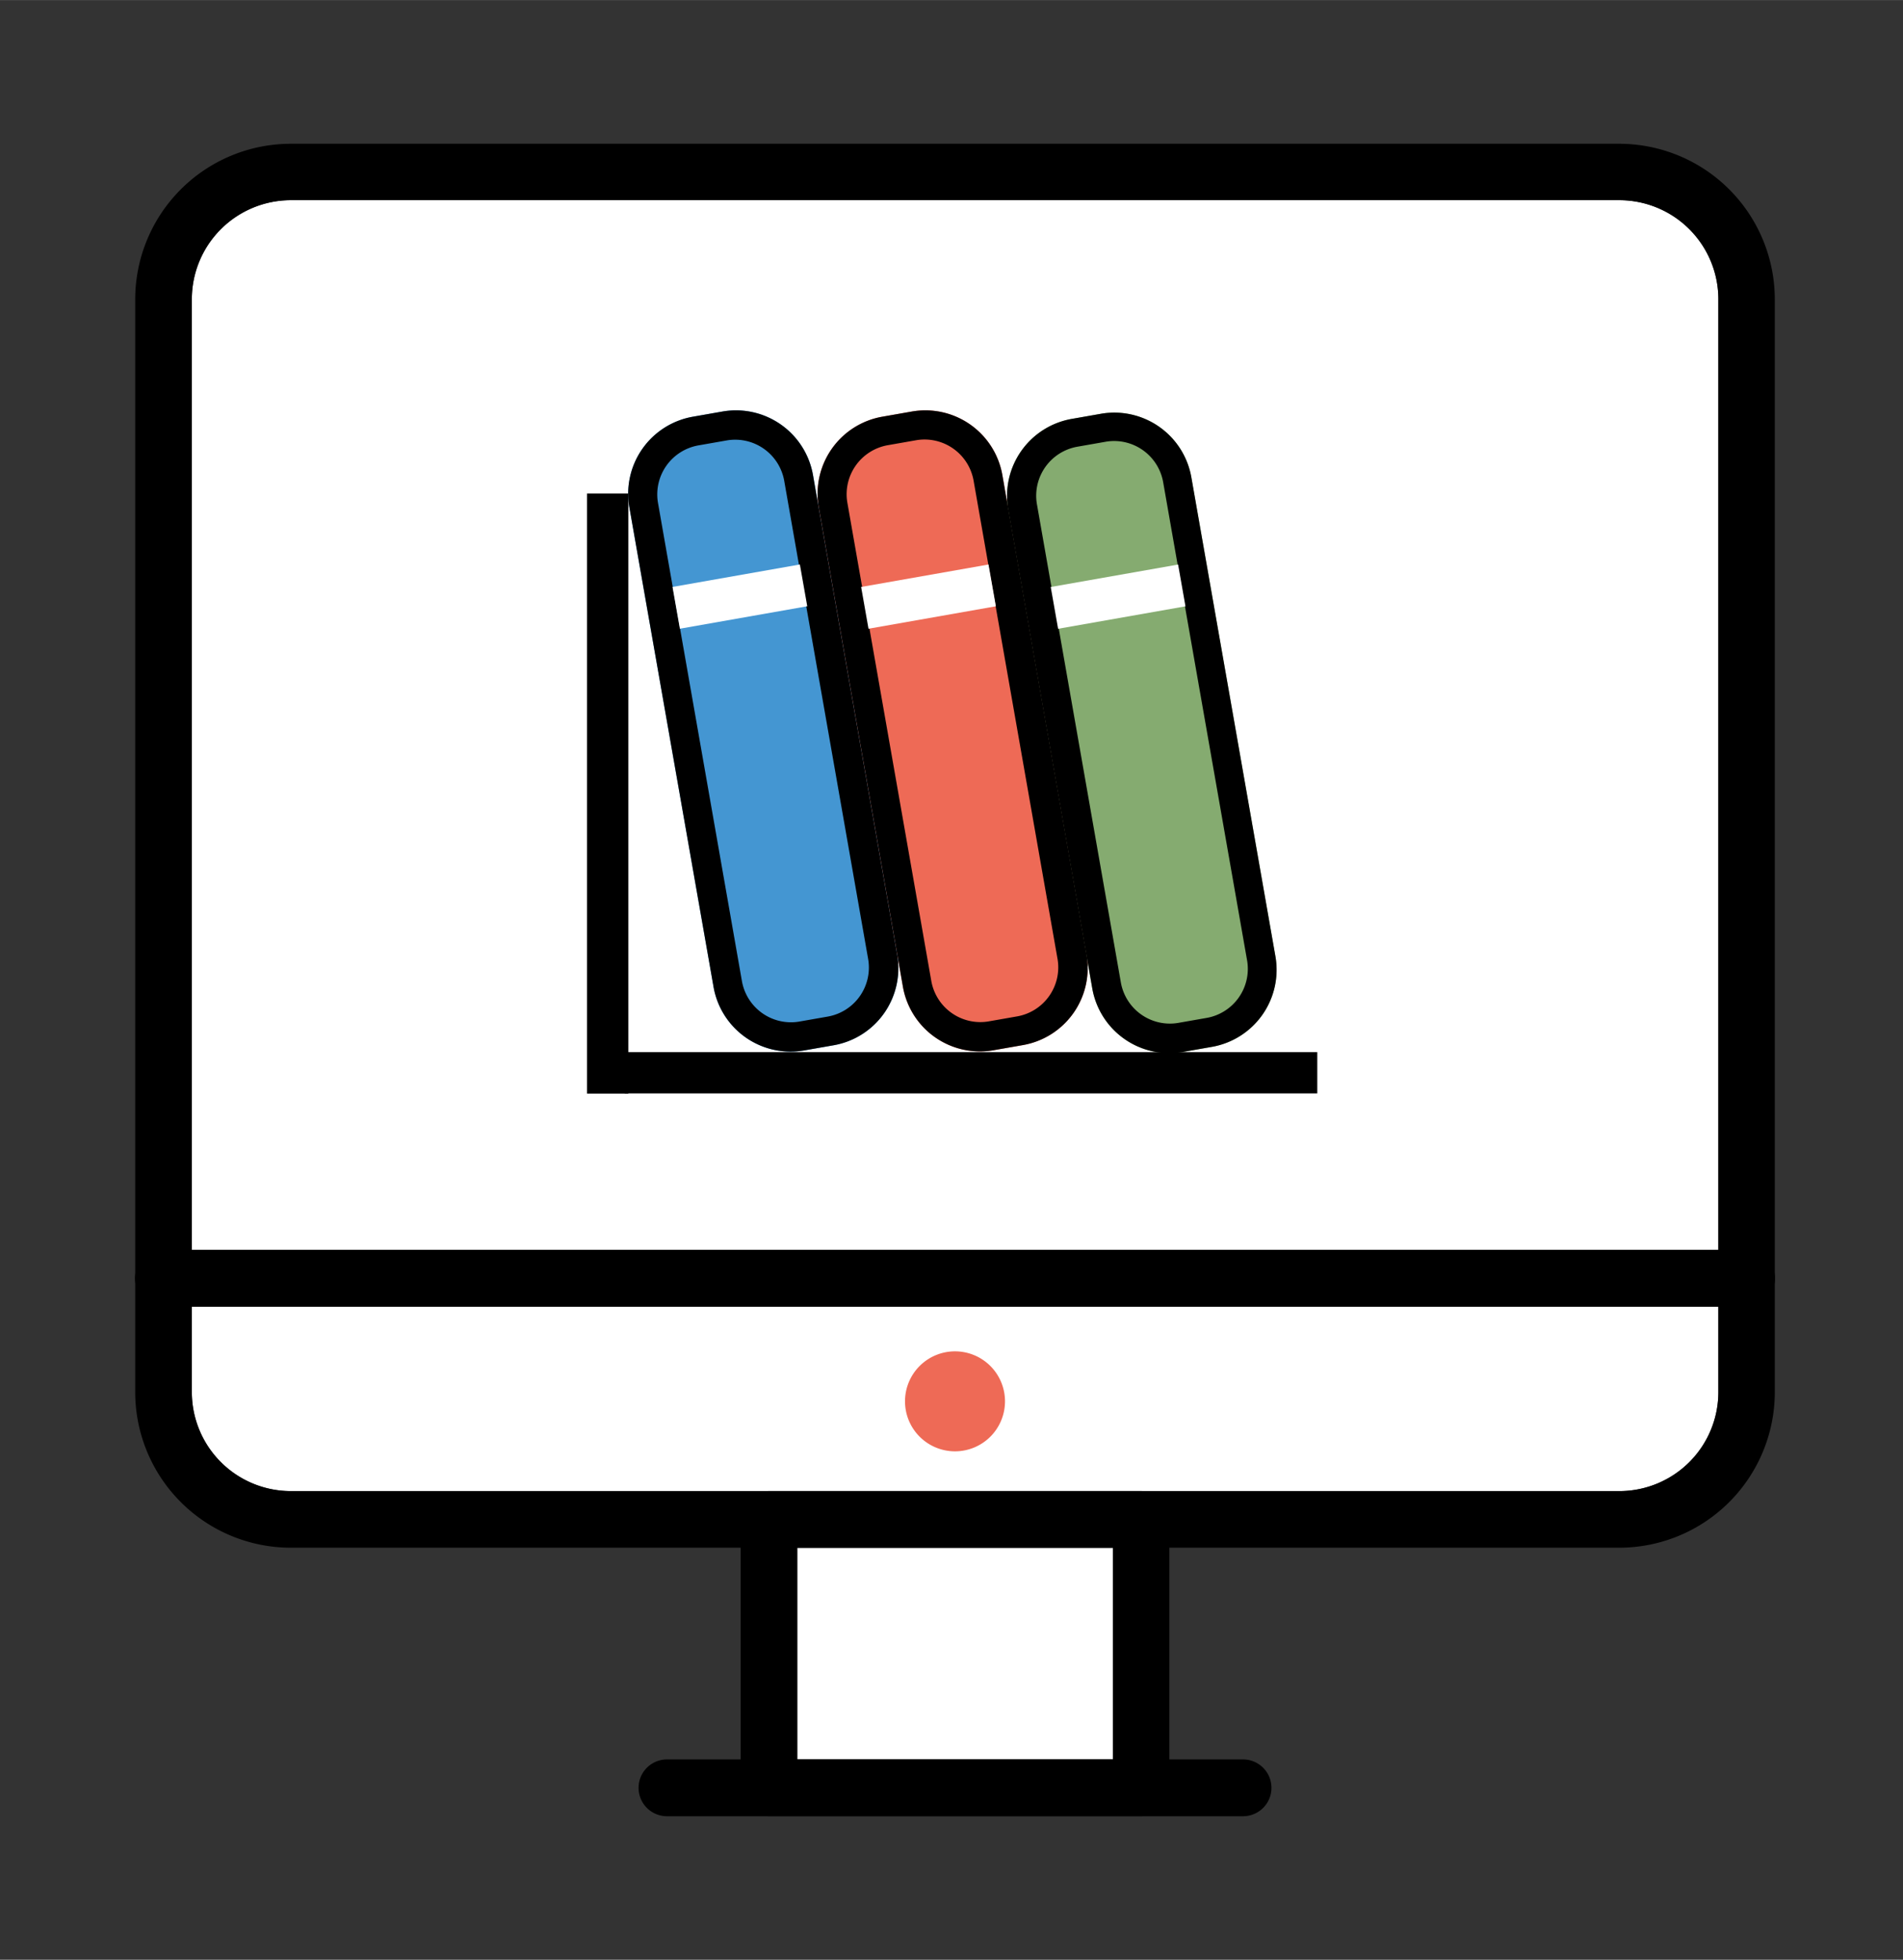 <svg xmlns="http://www.w3.org/2000/svg" width="35.45mm" height="36.51mm" viewBox="0 0 100.49 103.49"><rect x="0" y="0" width="100.49" height="103.49" fill="#333333" stroke="none"/><defs><style>.a{fill:#fff;}.b{fill:#4496d2;}.c{fill:#ee6a56;}.d{fill:#85ab70;}</style></defs><title>2017_Icones_para_Material_Didatico</title><path class="a" d="M10.13,73.52a5.23,5.23,0,0,0,5.22,5.22H85.51a5.23,5.23,0,0,0,5.23-5.22V69H10.13Z"/><rect class="a" x="42.1" y="81.73" width="16.67" height="11.2"/><path class="a" d="M85.51,10.57H15.35a5.23,5.23,0,0,0-5.22,5.23V66.05H90.74V15.8A5.23,5.23,0,0,0,85.51,10.57Z"/><path class="b" d="M44,55.2l-1.54.27a4.13,4.13,0,0,1-4.78-3.35l-4.44-25.3A4.13,4.13,0,0,1,36.61,22l1.54-.27a4.13,4.13,0,0,1,4.78,3.35l4.44,25.3A4.13,4.13,0,0,1,44,55.2"/><path class="c" d="M54,55.19l-1.54.27a4.13,4.13,0,0,1-4.78-3.35l-4.44-25.3A4.13,4.13,0,0,1,46.61,22l1.54-.27a4.13,4.13,0,0,1,4.78,3.35l4.44,25.3A4.13,4.13,0,0,1,54,55.19"/><path class="d" d="M64,55.28l-1.54.27a4.13,4.13,0,0,1-4.78-3.35l-4.44-25.3a4.13,4.13,0,0,1,3.35-4.78l1.54-.27a4.13,4.13,0,0,1,4.78,3.35l4.44,25.3A4.13,4.13,0,0,1,64,55.28"/><path d="M85.51,81.73H15.35a8.22,8.22,0,0,1-8.21-8.21V15.8a8.22,8.22,0,0,1,8.21-8.21H85.51a8.22,8.22,0,0,1,8.21,8.21V73.52a8.22,8.22,0,0,1-8.21,8.21M15.35,10.57a5.23,5.23,0,0,0-5.22,5.23V73.52a5.23,5.23,0,0,0,5.22,5.22H85.51a5.23,5.23,0,0,0,5.23-5.22V15.8a5.23,5.23,0,0,0-5.23-5.23Z"/><path d="M60.26,95.91H40.6a1.49,1.49,0,0,1-1.49-1.49V80.23a1.49,1.49,0,0,1,1.49-1.49H60.26a1.49,1.49,0,0,1,1.49,1.49V94.42a1.49,1.49,0,0,1-1.49,1.49m-18.16-3H58.77V81.73H42.1Z"/><path d="M65.64,95.91H35.22a1.49,1.49,0,0,1,0-3H65.64a1.49,1.49,0,1,1,0,3"/><path d="M92.23,69H8.63a1.49,1.49,0,1,1,0-3H92.23a1.49,1.49,0,1,1,0,3"/><path d="M44,55.2l-1.54.27a4.13,4.13,0,0,1-4.78-3.35l-4.44-25.3A4.13,4.13,0,0,1,36.61,22l1.54-.27a4.13,4.13,0,0,1,4.78,3.35l4.44,25.3A4.13,4.13,0,0,1,44,55.2M36.87,23.52a2.63,2.63,0,0,0-2.13,3l4.44,25.3a2.63,2.63,0,0,0,3,2.13l1.54-.27a2.63,2.63,0,0,0,2.13-3l-4.44-25.3a2.63,2.63,0,0,0-3-2.13Z"/><path d="M54,55.19l-1.54.27a4.13,4.13,0,0,1-4.78-3.35l-4.44-25.3A4.13,4.13,0,0,1,46.61,22l1.54-.27a4.13,4.13,0,0,1,4.78,3.35l4.44,25.3A4.13,4.13,0,0,1,54,55.19M46.87,23.51a2.63,2.63,0,0,0-2.13,3l4.44,25.3a2.63,2.63,0,0,0,3,2.13l1.54-.27a2.63,2.63,0,0,0,2.13-3l-4.44-25.3a2.63,2.63,0,0,0-3-2.13Z"/><path d="M64,55.28l-1.54.27a4.13,4.13,0,0,1-4.78-3.35l-4.44-25.3a4.13,4.13,0,0,1,3.35-4.78l1.54-.27a4.13,4.13,0,0,1,4.78,3.35l4.44,25.3A4.13,4.13,0,0,1,64,55.28M56.88,23.59a2.63,2.63,0,0,0-2.13,3l4.44,25.3a2.63,2.63,0,0,0,3,2.13l1.54-.27a2.63,2.63,0,0,0,2.13-3l-4.44-25.3a2.63,2.63,0,0,0-3-2.13Z"/><path class="c" d="M53.07,74a2.64,2.64,0,1,0-2.64,2.64A2.64,2.64,0,0,0,53.07,74"/><rect x="31" y="26.06" width="2.18" height="31.69"/><rect x="50.19" y="38.37" width="2.18" height="36.57" transform="translate(-5.38 107.93) rotate(-90)"/><rect class="a" x="37.96" y="28.09" width="2.24" height="6.83" transform="translate(14.83 75.46) rotate(-100)"/><rect class="a" x="47.92" y="28.09" width="2.24" height="6.83" transform="translate(26.52 85.27) rotate(-100)"/><rect class="a" x="57.93" y="28.09" width="2.24" height="6.83" transform="translate(38.27 95.13) rotate(-100)"/></svg>